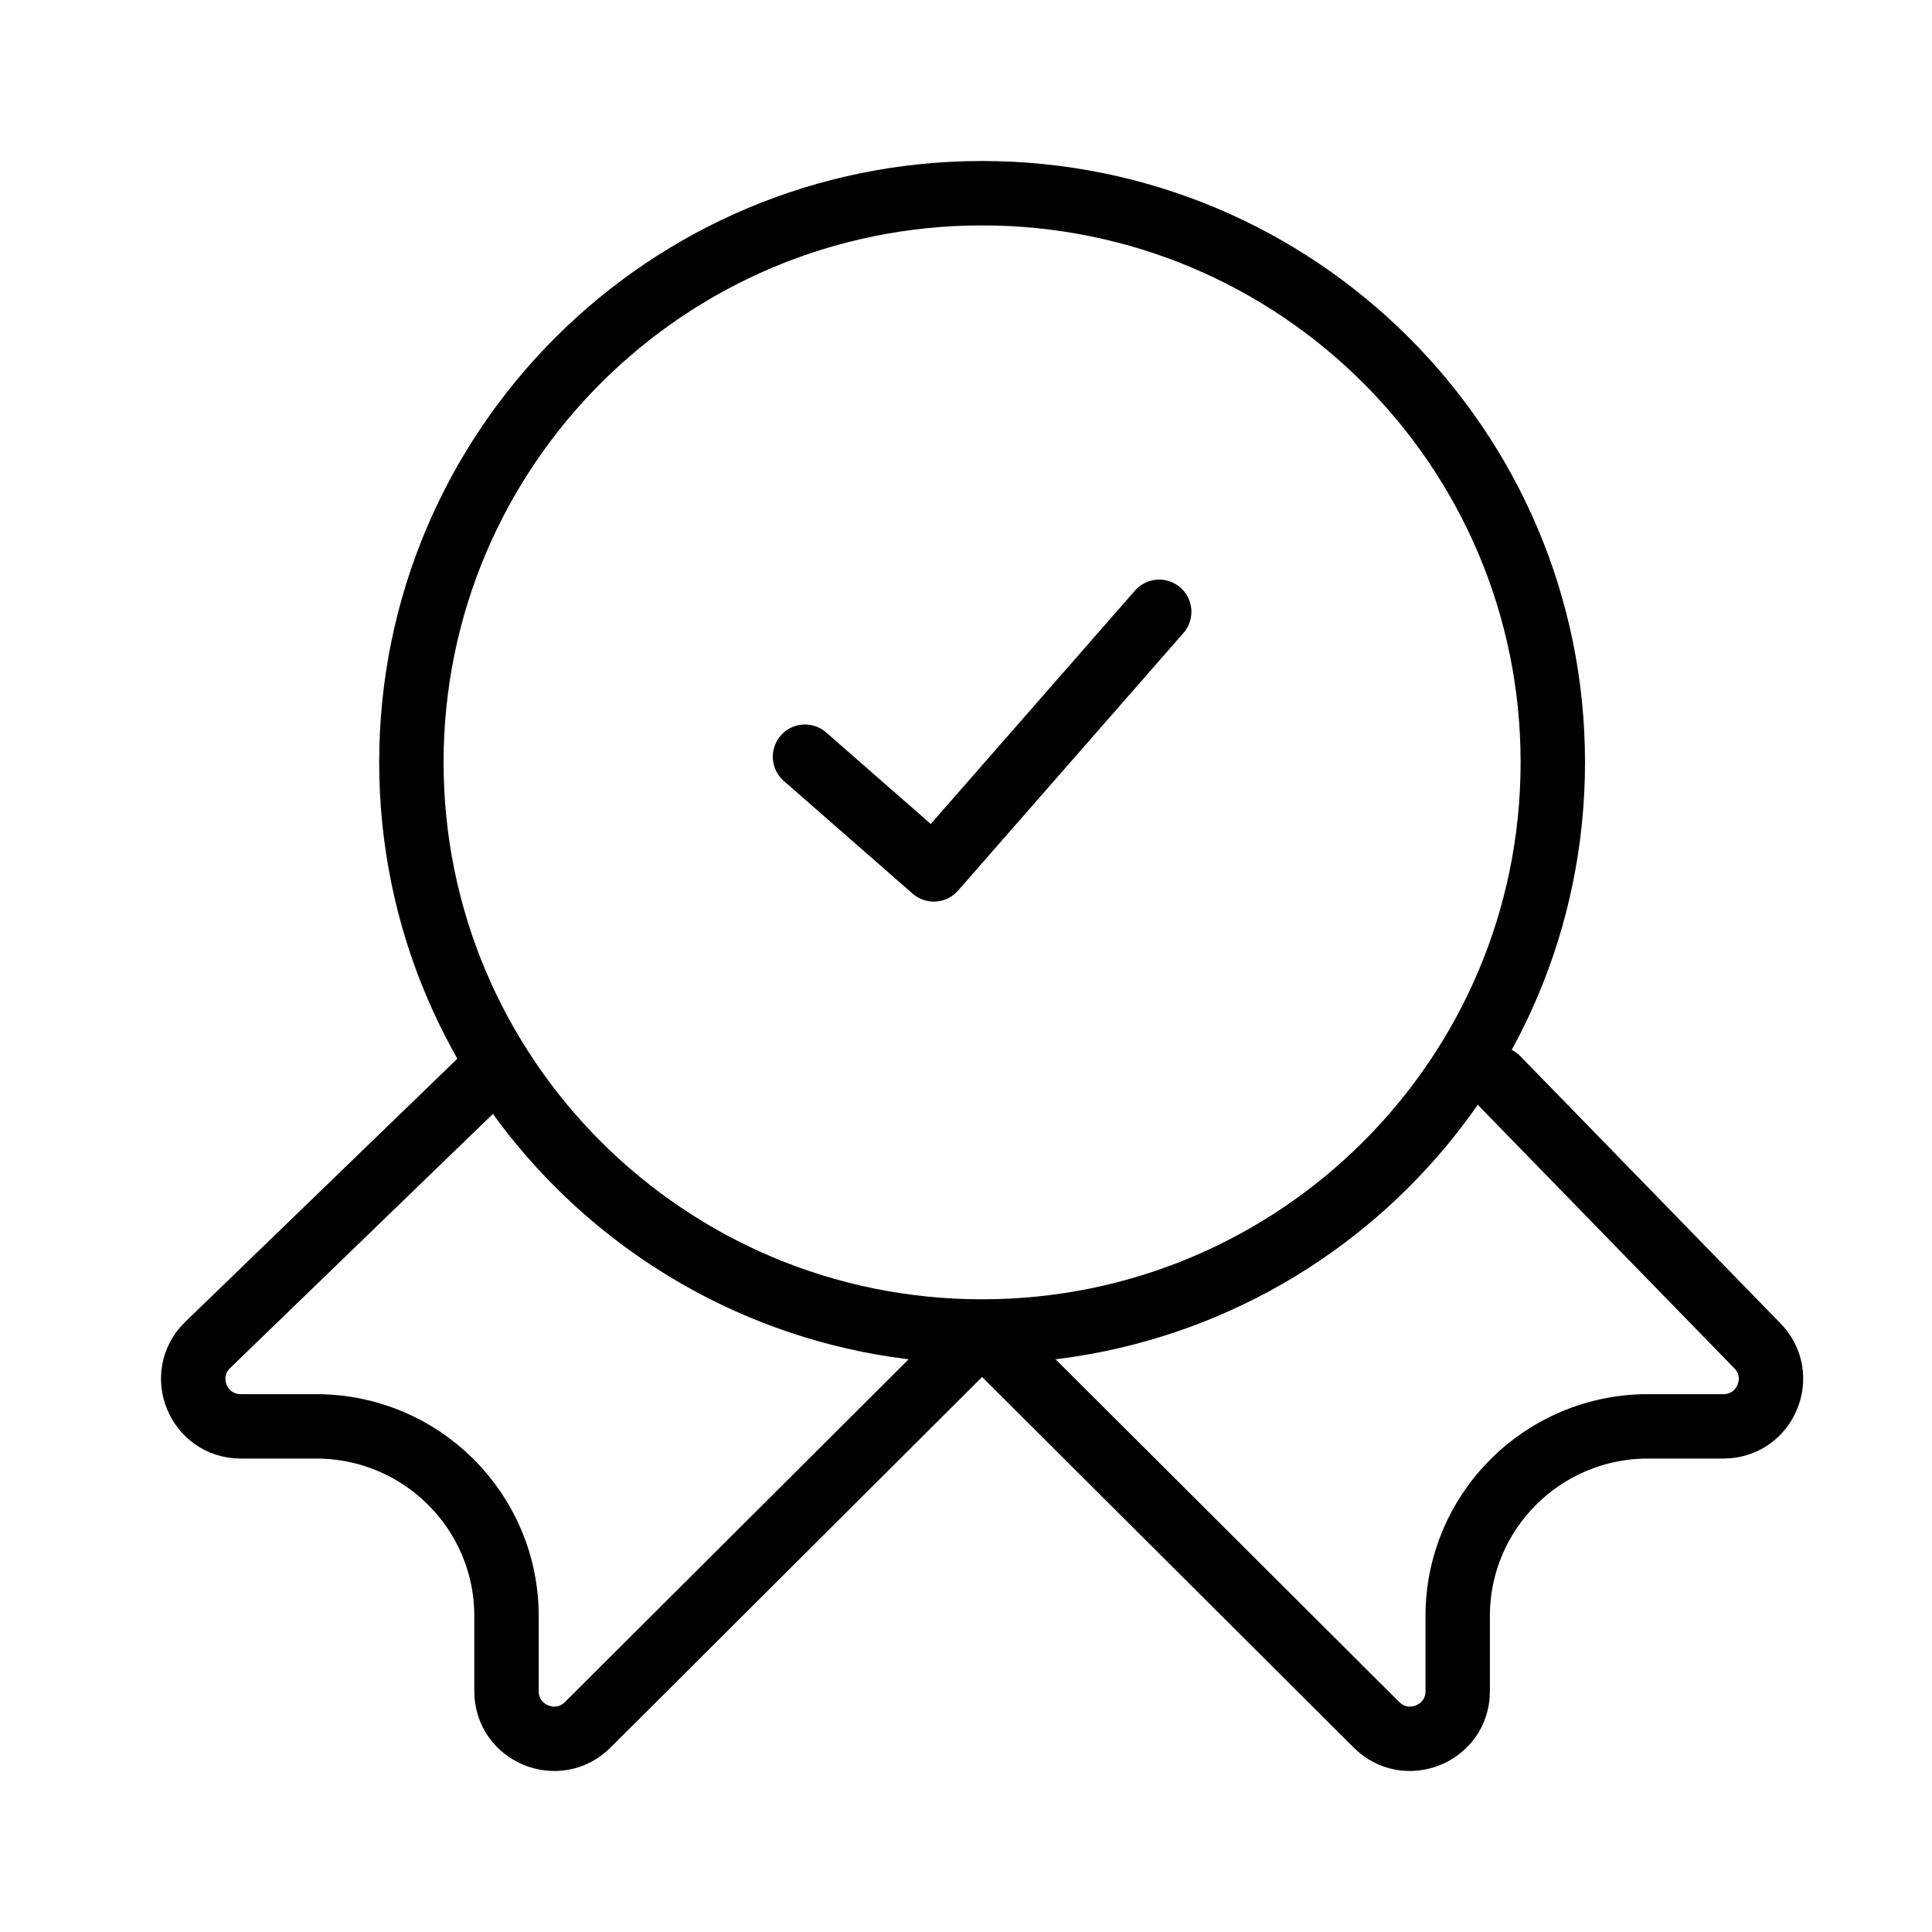 <svg xmlns="http://www.w3.org/2000/svg" fill="none" viewBox="0 0 60 60" height="60" width="60">
<path stroke-linecap="round" stroke-width="2" stroke="black" d="M30.5 41.351C40.289 41.351 48.224 33.437 48.224 23.675C48.224 13.914 40.289 6 30.5 6C20.711 6 12.776 13.914 12.776 23.675C12.776 33.437 20.711 41.351 30.5 41.351ZM30.5 41.351L18.252 53.566C17.321 54.493 15.73 53.836 15.73 52.524V50.188C15.73 46.934 13.085 44.297 9.822 44.297H7.48C6.164 44.297 5.505 42.71 6.436 41.782L15 33.5M30.5 41.351L42.748 53.566C43.679 54.493 45.27 53.836 45.27 52.524V50.188C45.27 46.934 47.915 44.297 51.178 44.297H53.52C54.836 44.297 55.495 42.71 54.564 41.782L46.5 33.5"></path>
<path stroke-linejoin="round" stroke-linecap="round" stroke-width="2" stroke="black" d="M36 19L29 27L25 23.5"></path>
</svg>
